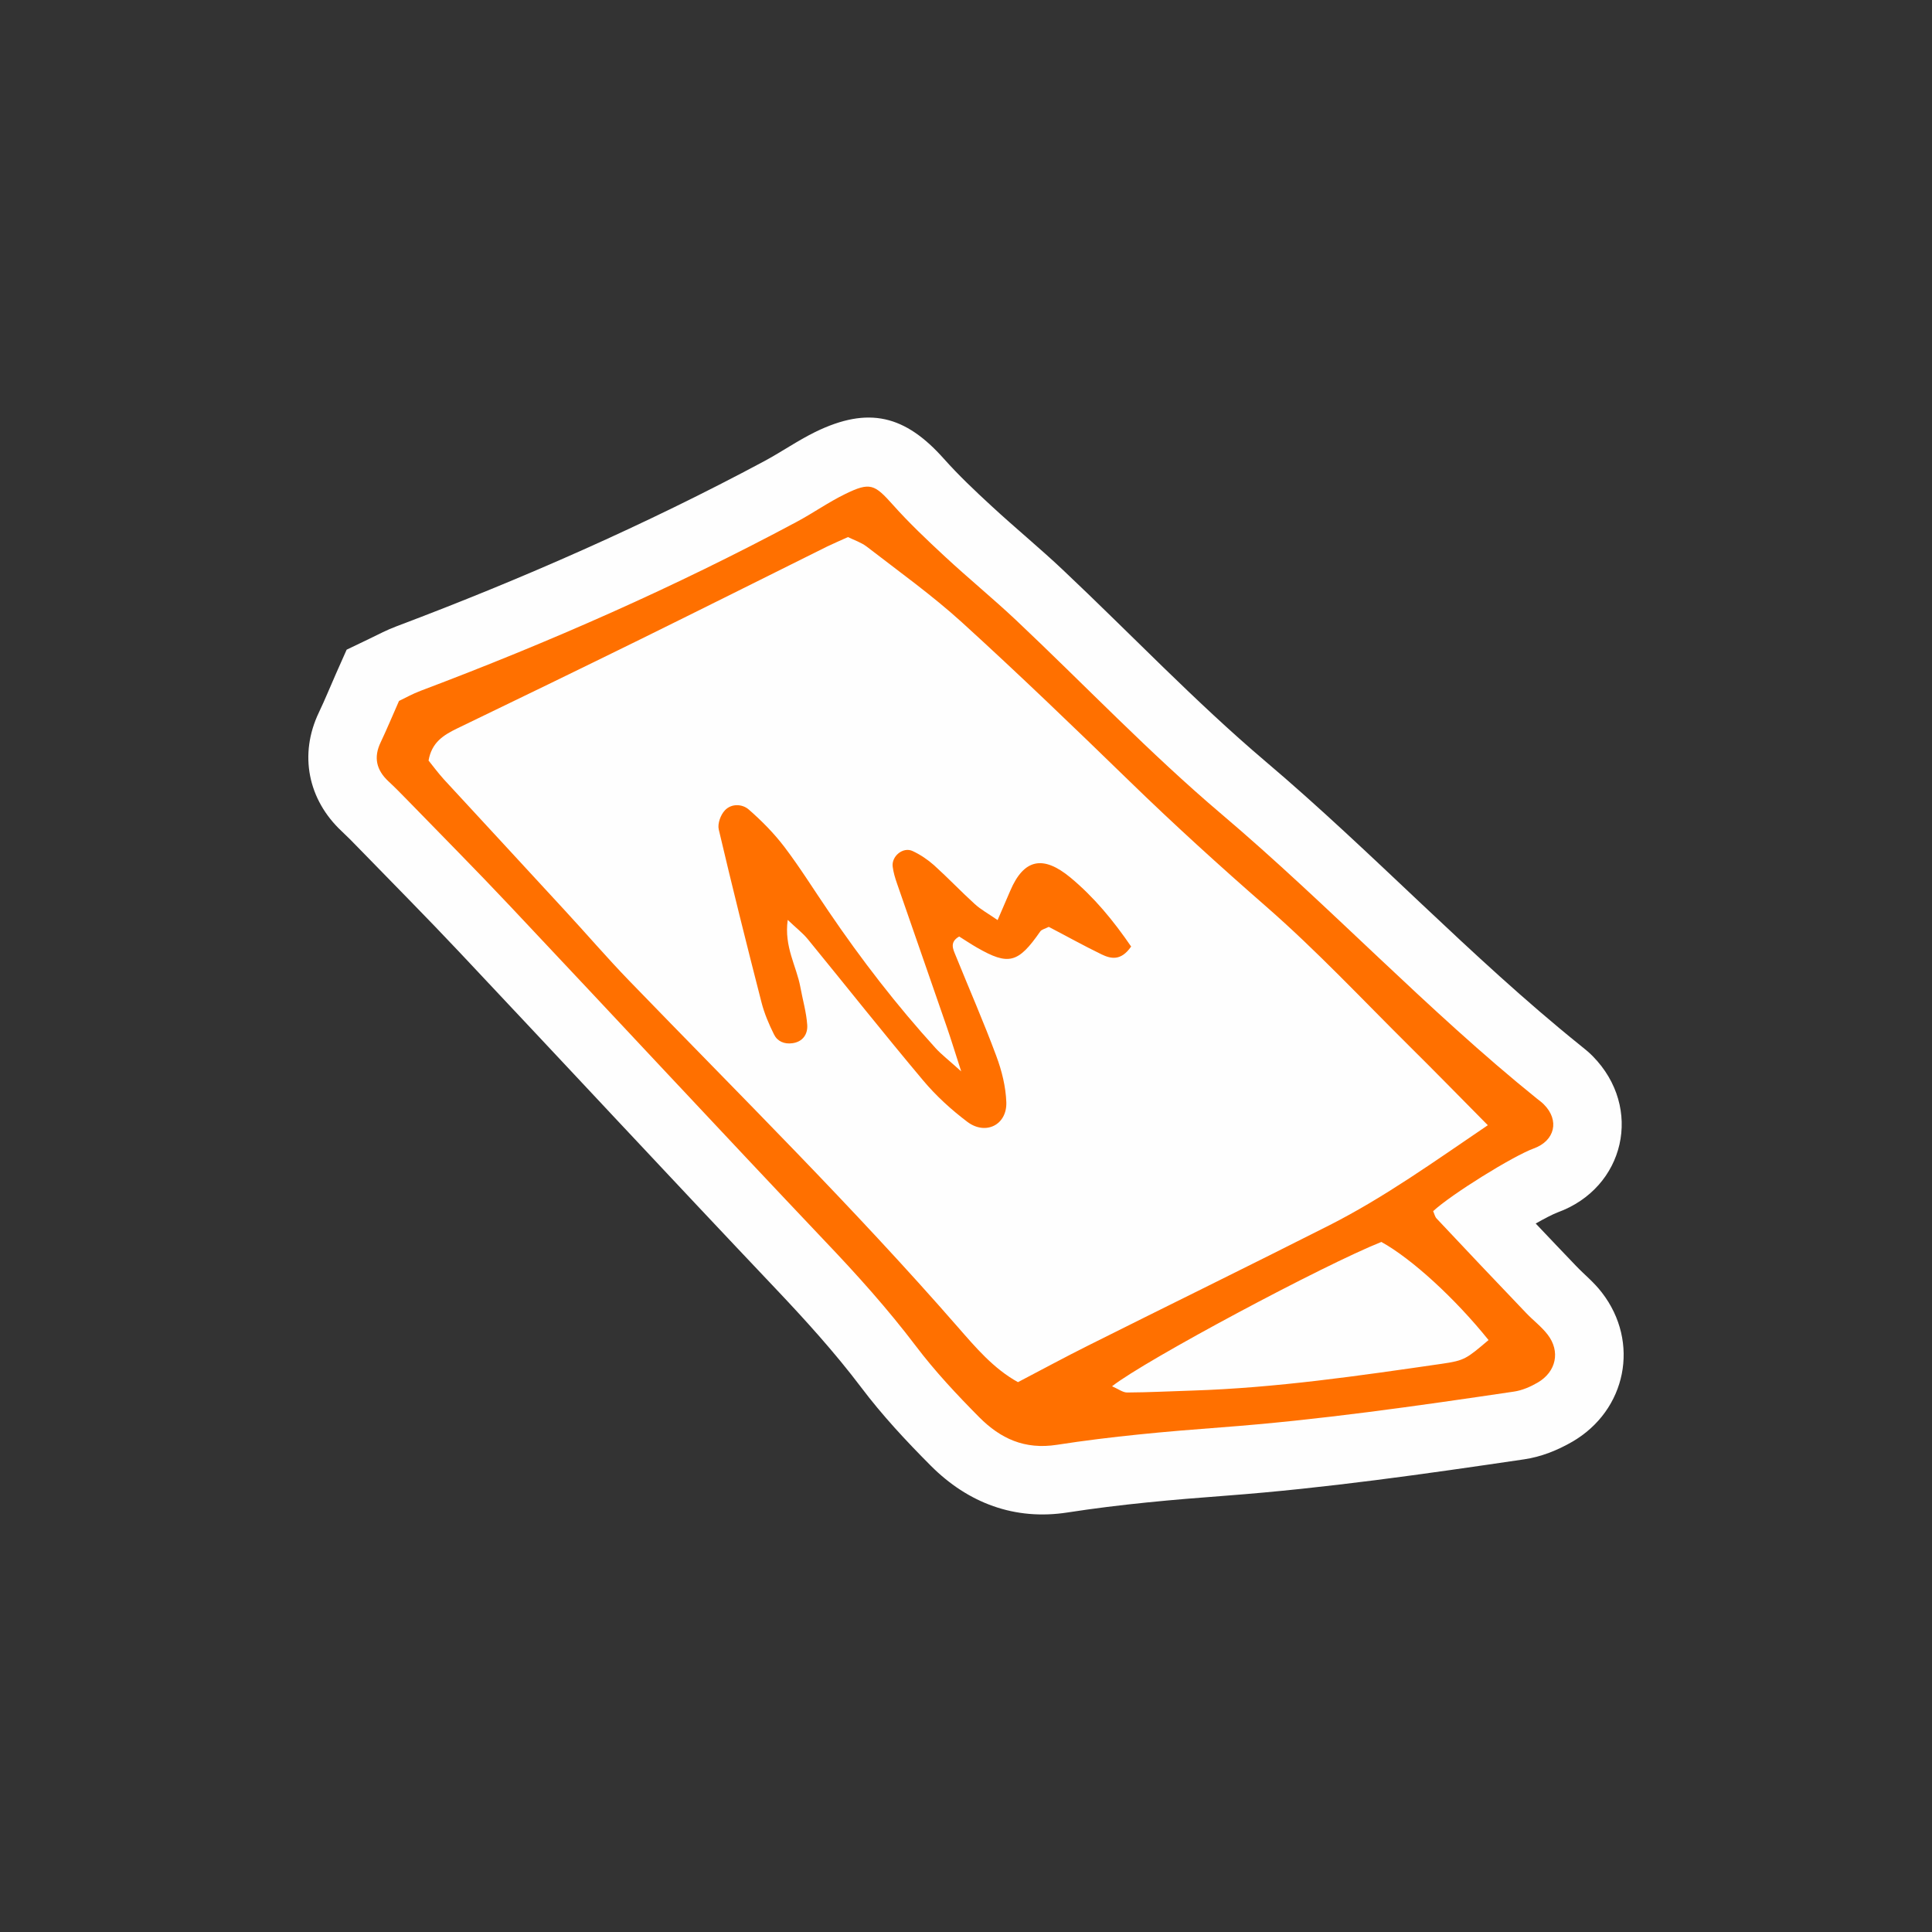 <?xml version="1.0" encoding="UTF-8"?>
<!DOCTYPE svg PUBLIC "-//W3C//DTD SVG 1.1//EN" "http://www.w3.org/Graphics/SVG/1.1/DTD/svg11.dtd">
<!-- Creator: CorelDRAW 2017 -->
<svg xmlns="http://www.w3.org/2000/svg" xml:space="preserve" width="70mm" height="70mm" version="1.1" style="shape-rendering:geometricPrecision; text-rendering:geometricPrecision; image-rendering:optimizeQuality; fill-rule:evenodd; clip-rule:evenodd"
viewBox="0 0 7000 7000"
 xmlns:xlink="http://www.w3.org/1999/xlink">
 <rect x="0" y="0" width="7000" height="7000" fill="#333333" stroke="none"/>
 <defs>
  <style type="text/css">
   <![CDATA[
    .fil2 {fill:none}
    .fil0 {fill:#FEFEFE}
    .fil1 {fill:#FF7000;fill-rule:nonzero}
   ]]>
  </style>
 </defs>
 <g id="Vrstva_x0020_1">
  <g id="_1774057113424">
   <path class="fil0" d="M5564.41 4433.35c48.17,50.83 96.35,101.66 144.85,152.16 32.56,34.22 64.12,58.14 94.69,97.68 138.87,179.74 89.04,426.59 -107.31,540.55 -54.15,31.23 -112.96,54.82 -175.09,63.79 -358.48,52.83 -717.29,104.32 -1078.77,131.56 -192.03,14.29 -384.06,31.23 -574.43,60.8 -191.7,29.9 -360.81,-33.89 -496.03,-169.44 -89.37,-89.7 -175.75,-182.4 -252.17,-283.73 -95.68,-126.58 -202.33,-244.19 -311.3,-359.15 -382.73,-403.66 -761.48,-811.32 -1142.89,-1216.31 -121.27,-128.91 -246.19,-254.49 -369.44,-381.41 -18.94,-19.6 -38.21,-39.2 -58.14,-57.81 -122.59,-114.29 -155.82,-278.41 -83.06,-430.58 22.59,-47.18 42.19,-96.02 63.46,-143.86l37.21 -83.72 82.39 -39.54c33.22,-15.95 63.46,-32.23 98.34,-45.18 455.83,-171.77 902.35,-368.12 1331.93,-598.02 63.12,-33.89 120.27,-74.09 185.05,-105.98 193.36,-94.35 325.92,-60.47 466.13,97.01 53.82,60.47 112.96,116.28 172.43,171.1 85.05,78.74 174.76,152.16 259.14,231.9 244.52,230.57 477.09,475.76 733.57,693.37 390.71,330.91 741.55,707.66 1140.23,1028.6 15.95,12.96 30.57,24.25 45.18,39.2 184.39,186.72 117.61,478.09 -127.91,566.79 -18.27,7.31 -46.85,21.93 -78.74,40.2l0.68 0.02z"/>
   <path class="fil1" d="M4029.15 5022.73c21.93,9.3 38.54,22.59 54.82,22.59 78.41,-0.33 156.81,-4.65 235.22,-6.98 303.66,-9.63 604,-53.49 904.34,-97.01 83.39,-11.96 89.7,-18.27 169.77,-86.05 -120.93,-150.5 -277.75,-294.36 -388.38,-355.49 -206.32,82.06 -853.84,427.25 -975.77,522.94zm-2476.47 -2267.17c16.28,20.27 34.55,44.85 55.15,67.78 145.52,158.14 292.03,315.62 437.55,474.1 78.41,84.72 153.49,172.43 233.56,255.16 401.34,414.96 811.98,820.62 1191.73,1255.85 64.45,73.76 129.24,150.5 217.61,199.34 87.71,-45.85 170.44,-90.7 254.82,-132.89 290.71,-145.52 582.74,-288.38 872.78,-435.23 200.67,-101.66 383.07,-232.9 574.77,-362.8 -100,-101 -191.03,-194.36 -283.73,-286.05 -171.43,-170.1 -336.89,-346.85 -518.29,-505.33 -170.1,-148.51 -336.55,-299.68 -498.35,-457.15 -199.34,-193.69 -399.68,-386.72 -605.33,-573.77 -108.31,-98.34 -228.25,-184.06 -344.2,-273.76 -19.93,-15.28 -45.18,-23.59 -68.44,-34.88 -28.24,12.96 -52.16,22.92 -75.42,34.22 -225.26,111.96 -450.18,224.59 -676.1,335.89 -220.94,108.64 -442.54,216.28 -664.47,323.26 -49.17,23.92 -92.36,50.17 -103.66,116.95l0.02 -0.69zm3639.63 1631.94c4.32,9.3 6.31,20.27 12.62,27.24 107.64,114.62 215.95,228.91 324.59,342.53 25.25,26.58 55.48,49.17 77.74,78.08 46.85,60.47 31.56,134.55 -35.55,173.76 -26.25,15.28 -56.48,28.57 -86.38,32.89 -352.5,52.16 -705.33,102.99 -1060.82,129.57 -198.68,14.95 -397.68,32.56 -594.37,63.12 -118.61,18.61 -205.65,-23.26 -281.73,-99.34 -81.07,-81.73 -160.47,-166.45 -229.91,-258.15 -101.66,-134.22 -213.29,-258.48 -329.24,-380.08 -382.73,-403.66 -761.15,-810.98 -1142.55,-1215.65 -122.26,-129.9 -247.85,-256.15 -372.1,-384.06 -21.93,-22.59 -43.85,-44.85 -67.11,-66.45 -43.52,-40.53 -54.82,-86.38 -28.24,-141.53 22.26,-46.85 42.19,-95.02 66.45,-149.84 22.26,-10.63 49.5,-25.91 78.74,-36.88 466.13,-175.75 921.62,-376.09 1361.5,-611.64 59.8,-31.89 115.95,-71.76 176.75,-101.33 90.37,-44.19 105.98,-34.88 172.1,38.87 58.81,66.11 123.92,127.58 189.04,188.04 84.39,78.41 173.76,151.5 257.48,230.24 247.85,233.89 484.07,482.07 743.54,702.01 392.37,332.57 744.21,709.65 1144.88,1032.59 7.97,6.31 16.94,12.62 24.25,20.27 57.14,57.48 39.87,131.23 -36.55,159.14 -75.75,27.58 -300.34,167.11 -365.13,227.58l0 -0.98z"/>
   <path class="fil1" d="M4097.93 3430c-36.88,52.83 -73.42,43.85 -106.65,27.91 -65.78,-31.89 -129.9,-67.78 -191.37,-99.67 -14.29,7.31 -25.91,9.3 -30.9,16.61 -80.07,115.29 -114.62,124.26 -229.24,58.47 -22.59,-12.96 -44.19,-27.58 -64.45,-40.2 -35.55,20.27 -22.26,45.85 -12.96,68.44 49.17,121.6 102,241.87 147.51,364.79 19.93,53.16 34.22,111.3 36.21,167.11 2.99,82.06 -74.75,120.93 -140.87,71.43 -58.14,-43.85 -113.29,-94.02 -160.14,-149.84 -141.86,-168.78 -278.74,-341.54 -418.28,-512.31 -18.61,-22.59 -42.19,-40.53 -72.76,-69.77 -13.62,97.68 31.89,167.45 45.85,243.53 8.31,45.85 21.93,91.7 24.92,137.88 1.99,31.89 -15.62,60.47 -54.15,65.45 -29.24,3.99 -54.15,-6.98 -66.11,-31.56 -18.61,-37.21 -35.22,-76.41 -45.52,-116.61 -53.49,-208.31 -105.65,-416.95 -154.82,-626.26 -4.98,-20.93 6.64,-53.16 22.26,-69.44 23.92,-25.58 63.46,-23.26 86.71,-2.66 47.18,41.2 91.7,86.38 129.57,136.22 57.14,75.42 106.98,155.82 160.14,233.56 118.28,174.09 246.19,339.88 388.05,495.69 20.27,21.93 44.52,40.53 91.7,83.06 -23.92,-74.09 -37.21,-117.61 -52.16,-160.8 -59.8,-173.43 -120.6,-346.85 -180.4,-519.95 -6.98,-19.93 -12.96,-40.2 -15.62,-60.47 -5.32,-38.21 37.54,-73.42 72.09,-57.14 27.91,12.96 54.49,30.9 77.41,51.16 50.83,45.85 97.68,95.35 148.18,141.2 22.26,20.27 49.5,34.88 82.39,57.81 18.27,-42.19 32.23,-74.42 45.85,-106.32 49.17,-115.29 118.61,-129.9 217.61,-48.17 85.72,71.1 155.15,155.15 220.94,251.17l-0.99 -0.32z"/>
  </g>
  <rect class="fil2" width="7000" height="7000"/>
 </g>
</svg>
